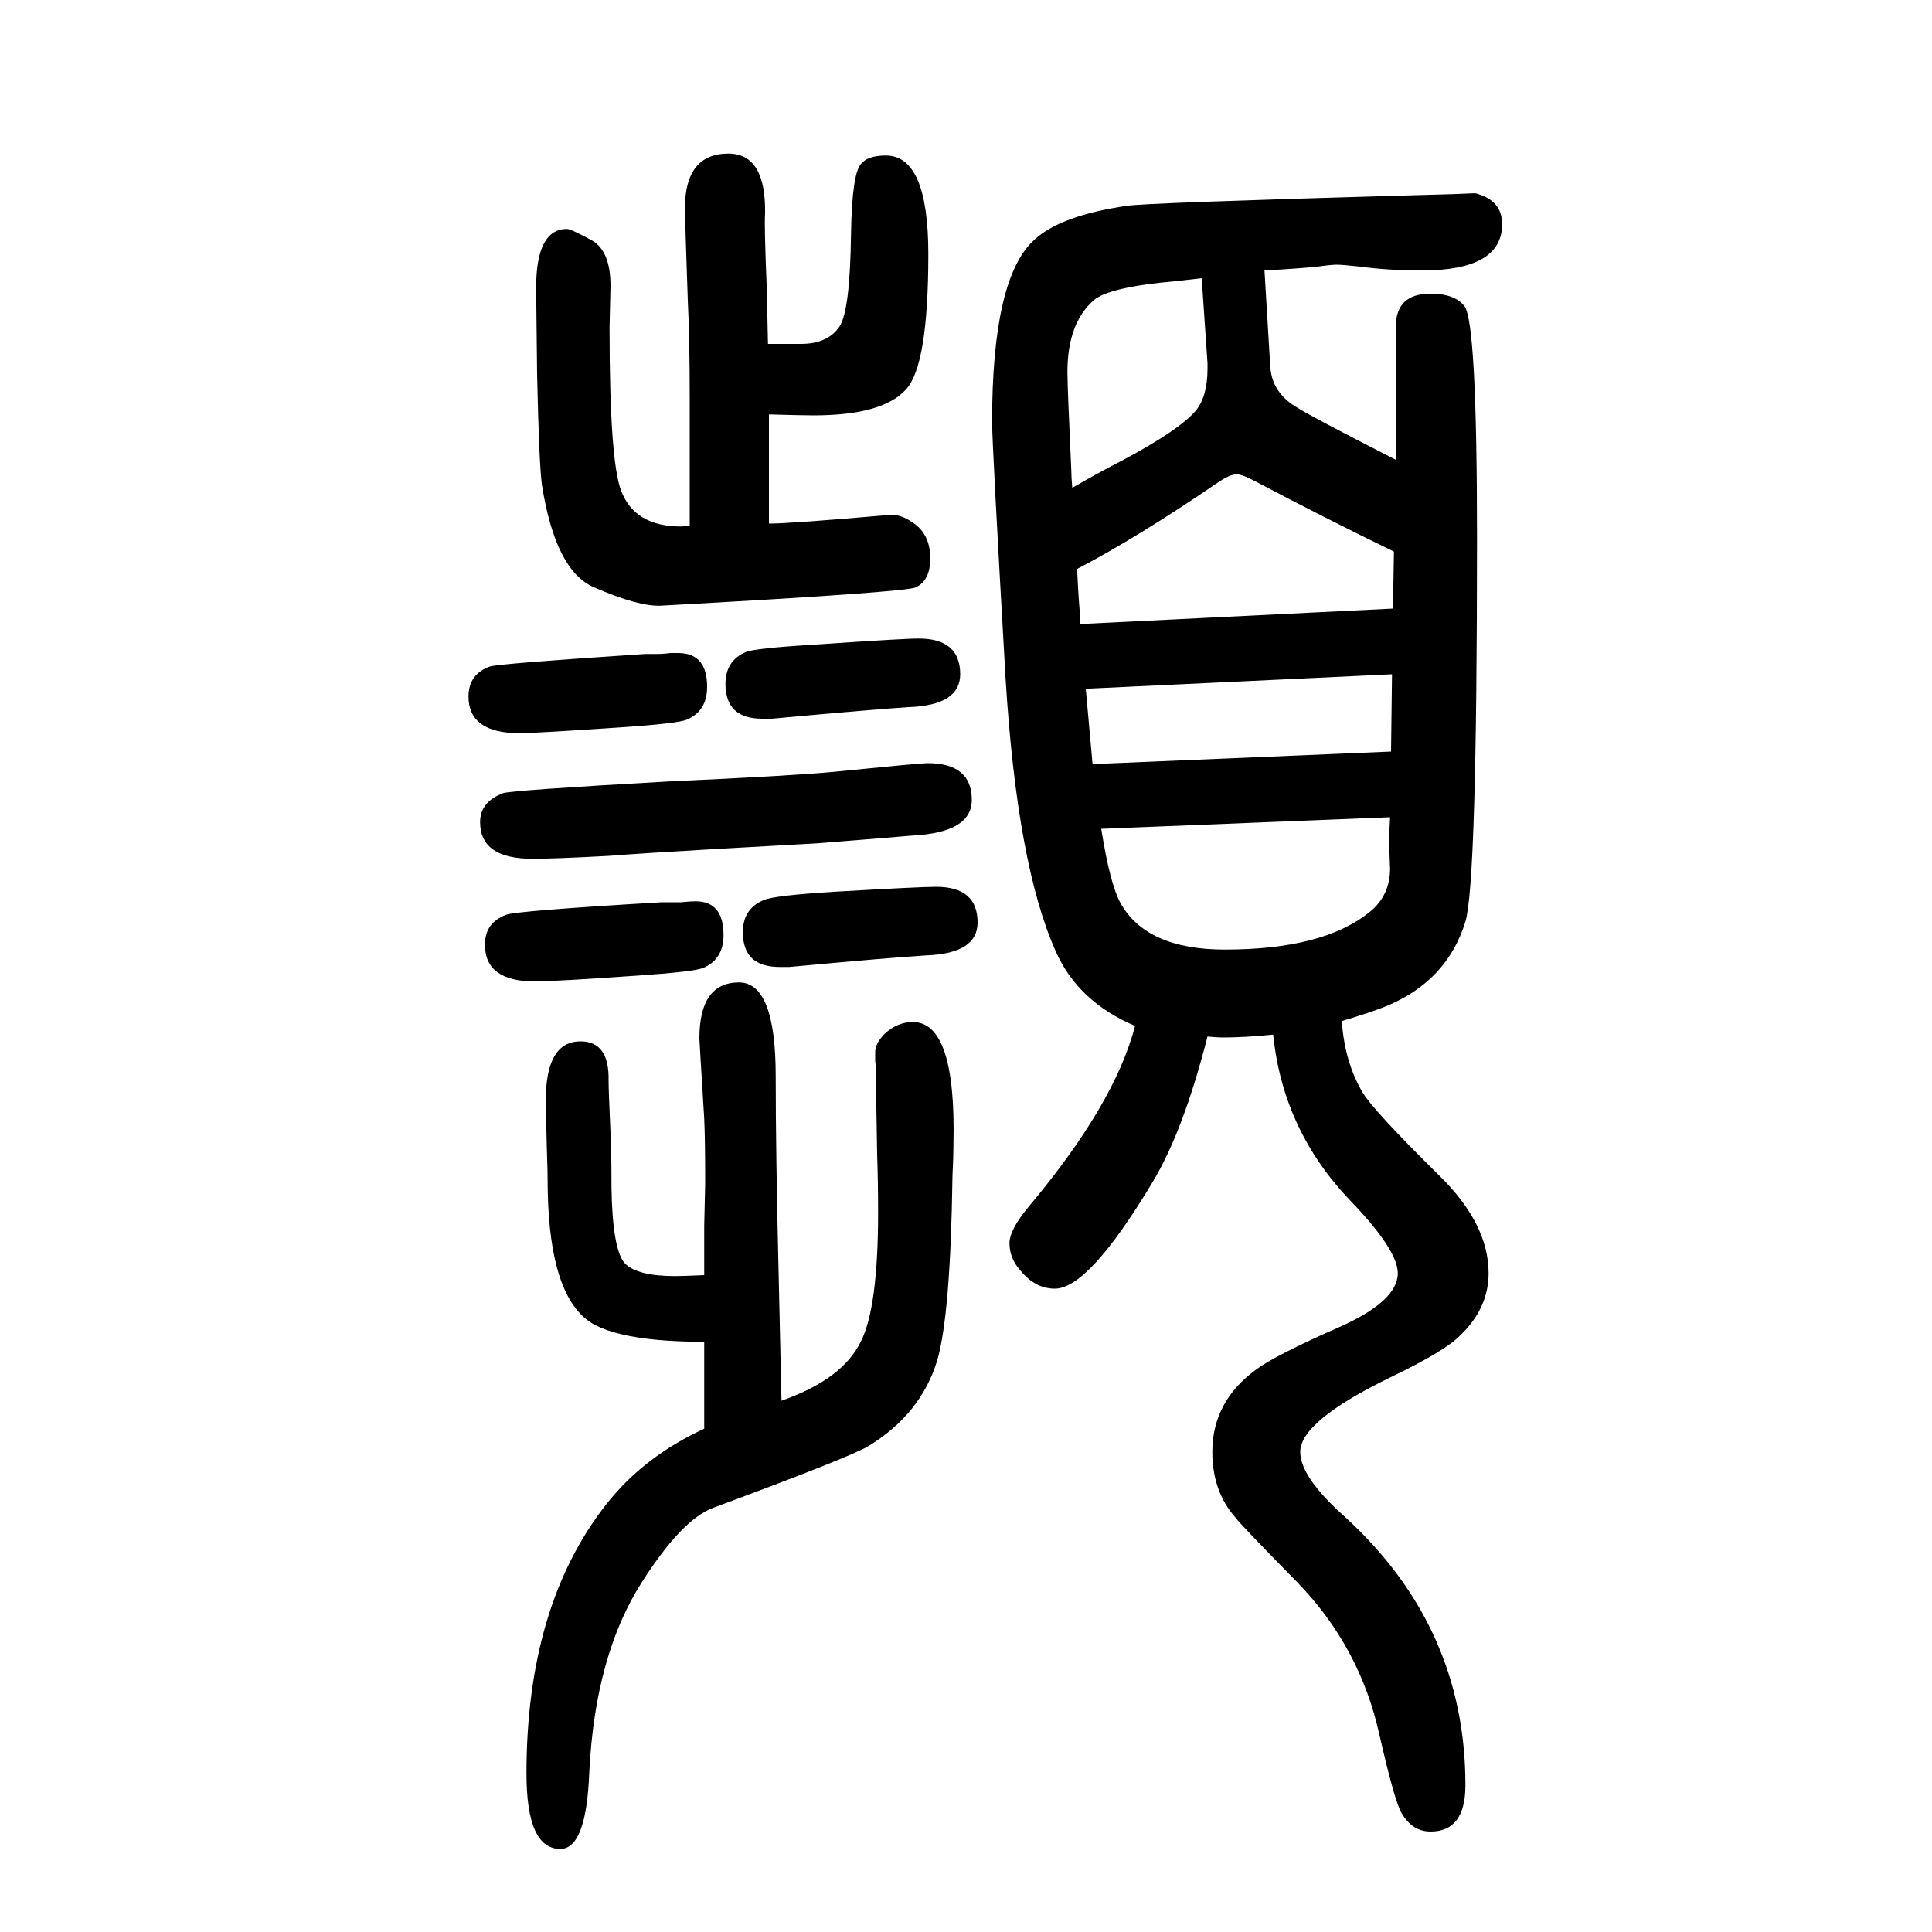 <svg xmlns="http://www.w3.org/2000/svg" xmlns:xlink="http://www.w3.org/1999/xlink" height="100" width="100" version="1.1"><path d="M1250 577q-25 -98 -57 -151q-66 -110 -101 -110q-20 0 -35 18q-12 13 -12 29q0 14 20 38q89 106 110 187q-59 25 -82 77q-40 89 -52 282q-14 244 -14 266q0 150 44 189q27 25 96 35q19 3 300 11l36 1l24 1q28 -7 28 -32q0 -48 -83 -48q-35 0 -64 4q-19 2 -24 2
q-6 0 -20 -2q-19 -2 -55 -4l6 -100q2 -27 28 -42q12 -8 102 -54v19v20v99q0 34 36 34q25 0 35 -13q13 -17 13 -240q0 -357 -12 -397q-19 -62 -83 -88q-15 -6 -45 -15q3 -42 21 -73q11 -19 80 -87q51 -50 51 -101q0 -36 -29 -64q-15 -16 -71 -43q-95 -46 -95 -78
q0 -26 46 -67q125 -114 125 -278q0 -48 -36 -48q-19 0 -30 19q-7 11 -23 81q-20 91 -85 158q-60 61 -64 67q-24 27 -24 68q0 52 45 85q20 15 86 44q61 27 61 56q0 24 -49 75q-70 73 -80 172q-29 -3 -53 -3q-5 0 -15 1zM1110 1145q24 14 53 29q58 31 75 51q12 15 12 43v6
l-6 88q-17 -2 -26 -3q-70 -6 -86 -20q-27 -24 -27 -74q0 -16 4 -102q0 -6 1 -18zM1443 1079q-72 35 -144 73q-13 7 -19 7q-7 0 -20 -9q-82 -56 -145 -89q1 -21 2 -35q1 -9 1 -22l324 16zM1131 859l309 13l1 80l-317 -15q4 -45 7 -78zM1439 804l-299 -12q9 -57 20 -77
q27 -48 108 -48q102 0 150 39q21 17 21 45l-1 25q0 11 1 28zM809 200q63 22 82 61q18 35 18 134q0 32 -1 60q-1 58 -1 67q0 23 -1 30v9q0 9 10 19q13 12 29 12q45 0 42 -127q0 -13 -1 -32q-2 -145 -16 -192q-17 -55 -71 -88q-18 -11 -161 -64q-32 -12 -73 -76
q-49 -76 -55 -198q-3 -79 -30 -79q-35 0 -35 78q0 173 82 278q39 50 102 79v90q-83 0 -116 19q-44 27 -46 138q0 20 -1 46q-1 41 -1 47q0 61 36 61q30 0 29 -41q0 -9 2 -54q1 -17 1 -56q1 -65 14 -79q13 -13 52 -13q8 0 30 1v51q1 39 1 44q0 46 -1 67q-5 81 -5 83
q0 58 41 58q38 0 38 -97q0 -79 3 -203q1 -40 3 -133zM795 1294h34q28 0 40 18q11 16 12 97q1 60 10 71q7 9 26 9q44 0 44 -102q0 -115 -23 -140q-24 -27 -96 -27q-12 0 -46 1v-37v-16v-30v-30q22 0 125 9q11 1 24 -8q18 -12 18 -37q0 -23 -15 -30q-9 -5 -264 -19
q-23 -1 -69 19q-40 17 -54 106q-3 22 -5 115l-1 89q0 61 32 61q4 0 26 -12q19 -11 19 -47l-1 -43q0 -138 12 -169q14 -37 62 -37q3 0 9 1v71v60q0 63 -2 102q-3 88 -3 95q0 57 45 57q39 0 38 -62q-1 -13 2 -83q0 -9 1 -52zM960 860q46 0 46 -38q0 -34 -62 -37q-10 -1 -98 -8
q-34 -2 -107 -6q-70 -4 -109 -7q-55 -3 -79 -3q-54 0 -54 38q0 21 24 30q10 3 170 12q131 6 172 10q90 9 97 9zM702 974q30 0 30 -35q0 -25 -21 -34q-10 -4 -69 -8q-89 -6 -104 -6q-53 0 -53 38q0 23 22 31q9 3 161 13h12q7 0 14 1h8zM951 989q43 0 43 -37q0 -32 -53 -34
q-33 -2 -142 -12h-10q-38 0 -38 36q0 24 21 33q9 4 76 8q87 6 103 6zM720 717q29 0 29 -35q0 -25 -21 -34q-10 -4 -69 -8q-87 -6 -105 -6q-52 0 -52 38q0 23 22 31q9 4 161 13h20q10 1 15 1zM969 732q43 0 43 -37q0 -32 -53 -34q-34 -2 -142 -12h-10q-38 0 -38 36
q0 24 21 33q10 5 76 9q87 5 103 5z" style="" transform="scale(0.05 -0.05) translate(0 -1650)"/></svg>
